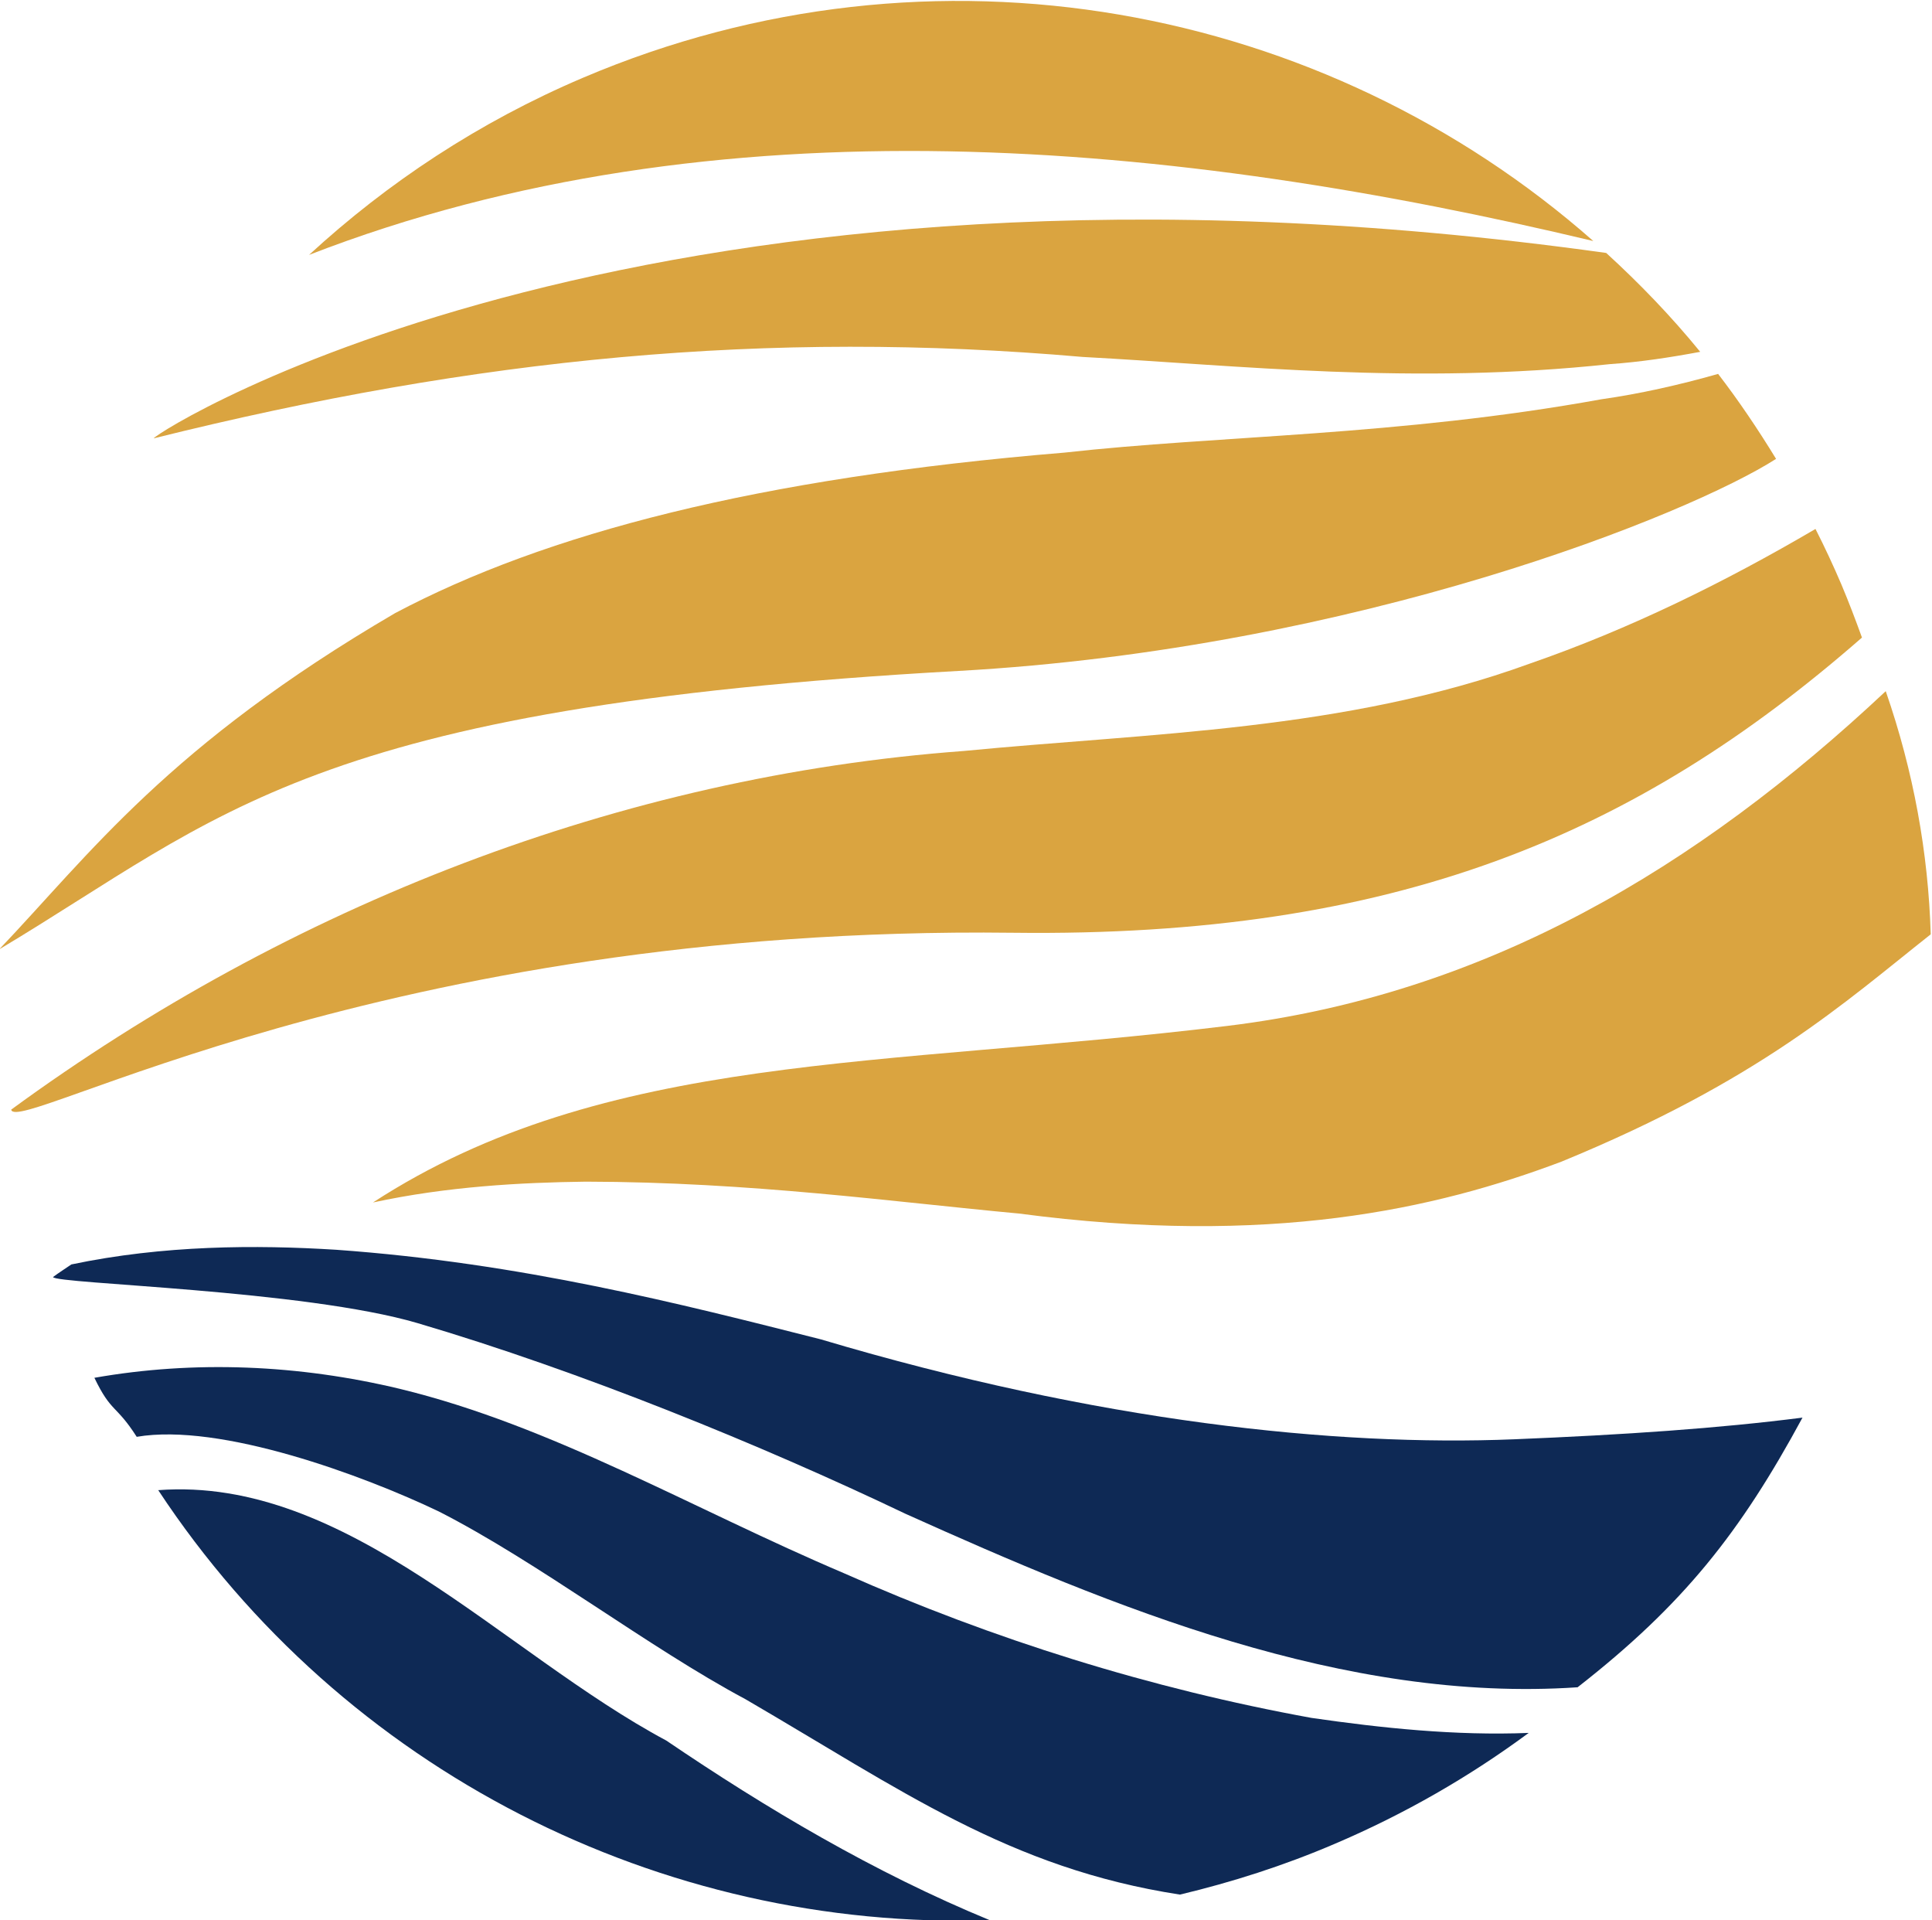 <?xml version="1.0" encoding="UTF-8" standalone="no"?>
<!-- Created with Inkscape (http://www.inkscape.org/) -->

<svg
   version="1.1"
   id="svg132"
   width="84.273"
   height="83.743"
   viewBox="0 0 84.273 83.743"
   sodipodi:docname="second_life_in_piran_bc_back_copy_948.pdf"
   xmlns:inkscape="http://www.inkscape.org/namespaces/inkscape"
   xmlns:sodipodi="http://sodipodi.sourceforge.net/DTD/sodipodi-0.dtd"
   xmlns="http://www.w3.org/2000/svg"
   xmlns:svg="http://www.w3.org/2000/svg">
  <defs
     id="defs136">
    <clipPath
       clipPathUnits="userSpaceOnUse"
       id="clipPath150">
      <path
         d="M 0,184.257 H 269.287 V 0 H 0 Z"
         id="path148" />
    </clipPath>
  </defs>
  <sodipodi:namedview
     id="namedview134"
     pagecolor="#ffffff"
     bordercolor="#000000"
     borderopacity="0.25"
     inkscape:showpageshadow="2"
     inkscape:pageopacity="0.0"
     inkscape:pagecheckerboard="0"
     inkscape:deskcolor="#d1d1d1"
     showgrid="false" />
  <g
     id="g140"
     inkscape:groupmode="layer"
     inkscape:label="Page 1"
     transform="matrix(1.333,0,0,-1.333,-137.39,164.712)">
    <g
       id="g144"
       inkscape:export-filename="../../../Users/nenadpanic/Downloads/g144.svg"
       inkscape:export-xdpi="96"
       inkscape:export-ydpi="96">
      <g
         id="g146"
         clip-path="url(#clipPath150)">
        <g
           id="g152"
           transform="translate(122.138,121.018)">
          <path
             d="M 0,0 C -3.393,-1.444 -6.39,-3.431 -8.956,-5.792 4.395,-0.614 19.43,-2.085 33.068,-5.339 24.281,2.403 11.496,4.894 0,0"
             style="fill:#daa440;fill-opacity:1;fill-rule:nonzero;stroke:none"
             id="path154" />
        </g>
        <g
           id="g156"
           transform="translate(108.096,109.223)">
          <path
             d="M 0,0 C 10.567,2.631 20.075,3.563 30.401,2.664 35.509,2.39 41.204,1.737 47.655,2.429 48.636,2.497 49.618,2.646 50.608,2.831 49.661,3.993 48.625,5.067 47.532,6.066 16.245,10.44 0.181,0.277 0,0"
             style="fill:#daa440;fill-opacity:1;fill-rule:nonzero;stroke:none"
             id="path158" />
        </g>
        <g
           id="g160"
           transform="translate(134.429,101.614)">
          <path
             d="m 0,0 c 13.063,0.727 23.941,5.134 26.757,6.938 -0.589,0.965 -1.22,1.9 -1.896,2.78 C 23.572,9.352 22.296,9.066 21.041,8.888 14.4,7.684 8.498,7.707 3.472,7.143 -6.574,6.312 -13.508,4.497 -18.431,1.892 -25.863,-2.453 -28.414,-5.989 -31.387,-9.109 -24.107,-4.758 -21.247,-1.182 0,0"
             style="fill:#daa440;fill-opacity:1;fill-rule:nonzero;stroke:none"
             id="path162" />
        </g>
        <g
           id="g164"
           transform="translate(136.223,93.048)">
          <path
             d="m 0,0 c 12.487,-0.152 20.373,3.187 27.774,9.658 -0.207,0.572 -0.425,1.147 -0.668,1.725 -0.265,0.621 -0.548,1.23 -0.853,1.828 C 23.285,11.471 20.179,9.938 16.891,8.801 10.858,6.607 4.441,6.536 -1.621,5.947 -12.847,5.117 -23.652,0.896 -32.788,-5.786 -32.653,-6.665 -20.673,0.251 0,0"
             style="fill:#daa440;fill-opacity:1;fill-rule:nonzero;stroke:none"
             id="path166" />
        </g>
        <g
           id="g168"
           transform="translate(143.226,90)">
          <path
             d="m 0,0 c -11.271,-1.37 -20.347,-0.835 -27.953,-5.776 2.418,0.523 4.84,0.654 6.967,0.681 5.402,-0.01 10.085,-0.666 14.17,-1.043 8.211,-1.086 13.632,0.145 17.752,1.697 6.48,2.661 9.243,5.192 12.085,7.438 C 22.942,5.653 22.46,8.328 21.549,10.952 15.379,5.163 8.446,1.026 0,0"
             style="fill:#daa440;fill-opacity:1;fill-rule:nonzero;stroke:none"
             id="path170" />
        </g>
        <g
           id="g172"
           transform="translate(108.246,74.812)">
          <path
             d="m 0,0 c 6.059,-9.188 16.464,-14.416 27.213,-14.07 -3.788,1.56 -7.32,3.661 -10.588,5.878 C 11.283,-5.338 6.174,0.467 0,0"
             style="fill:#0e2955;fill-opacity:1;fill-rule:nonzero;stroke:none"
             id="path174" />
        </g>
        <g
           id="g176"
           transform="translate(116.742,80.274)">
          <path
             d="m 0,0 c 5.316,-1.569 11.233,-3.98 15.945,-6.23 6.82,-3.069 14.368,-6.2 22.005,-5.681 3.467,2.707 5.327,5.067 7.359,8.822 C 42.573,-3.439 39.49,-3.65 35.87,-3.798 30.045,-4.035 22.256,-3.23 13.189,-0.529 8.588,0.636 3.393,1.969 -2.676,2.403 -5.296,2.567 -8.328,2.555 -11.338,1.923 -11.536,1.787 -11.744,1.656 -11.939,1.51 -11.861,1.285 -3.72,1.097 0,0"
             style="fill:#0e2955;fill-opacity:1;fill-rule:nonzero;stroke:none"
             id="path178" />
        </g>
        <g
           id="g180"
           transform="translate(130.679,72.097)">
          <path
             d="m 0,0 c -4.951,2.104 -9.527,4.816 -14.521,6.028 -3.318,0.797 -6.729,0.938 -10.001,0.363 0.559,-1.16 0.7,-0.862 1.385,-1.931 2.744,0.468 7.432,-1.269 9.881,-2.44 3.258,-1.66 6.861,-4.448 10.04,-6.145 5.101,-2.968 8.622,-5.53 14.216,-6.392 1.701,0.406 3.395,0.945 5.059,1.658 2.302,0.98 4.423,2.205 6.354,3.632 -2.39,-0.097 -4.824,0.16 -7.108,0.491 C 10.052,-3.781 4.885,-2.169 0,0"
             style="fill:#0e2955;fill-opacity:1;fill-rule:nonzero;stroke:none"
             id="path182" />
        </g>
      </g>
    </g>
  </g>
</svg>
